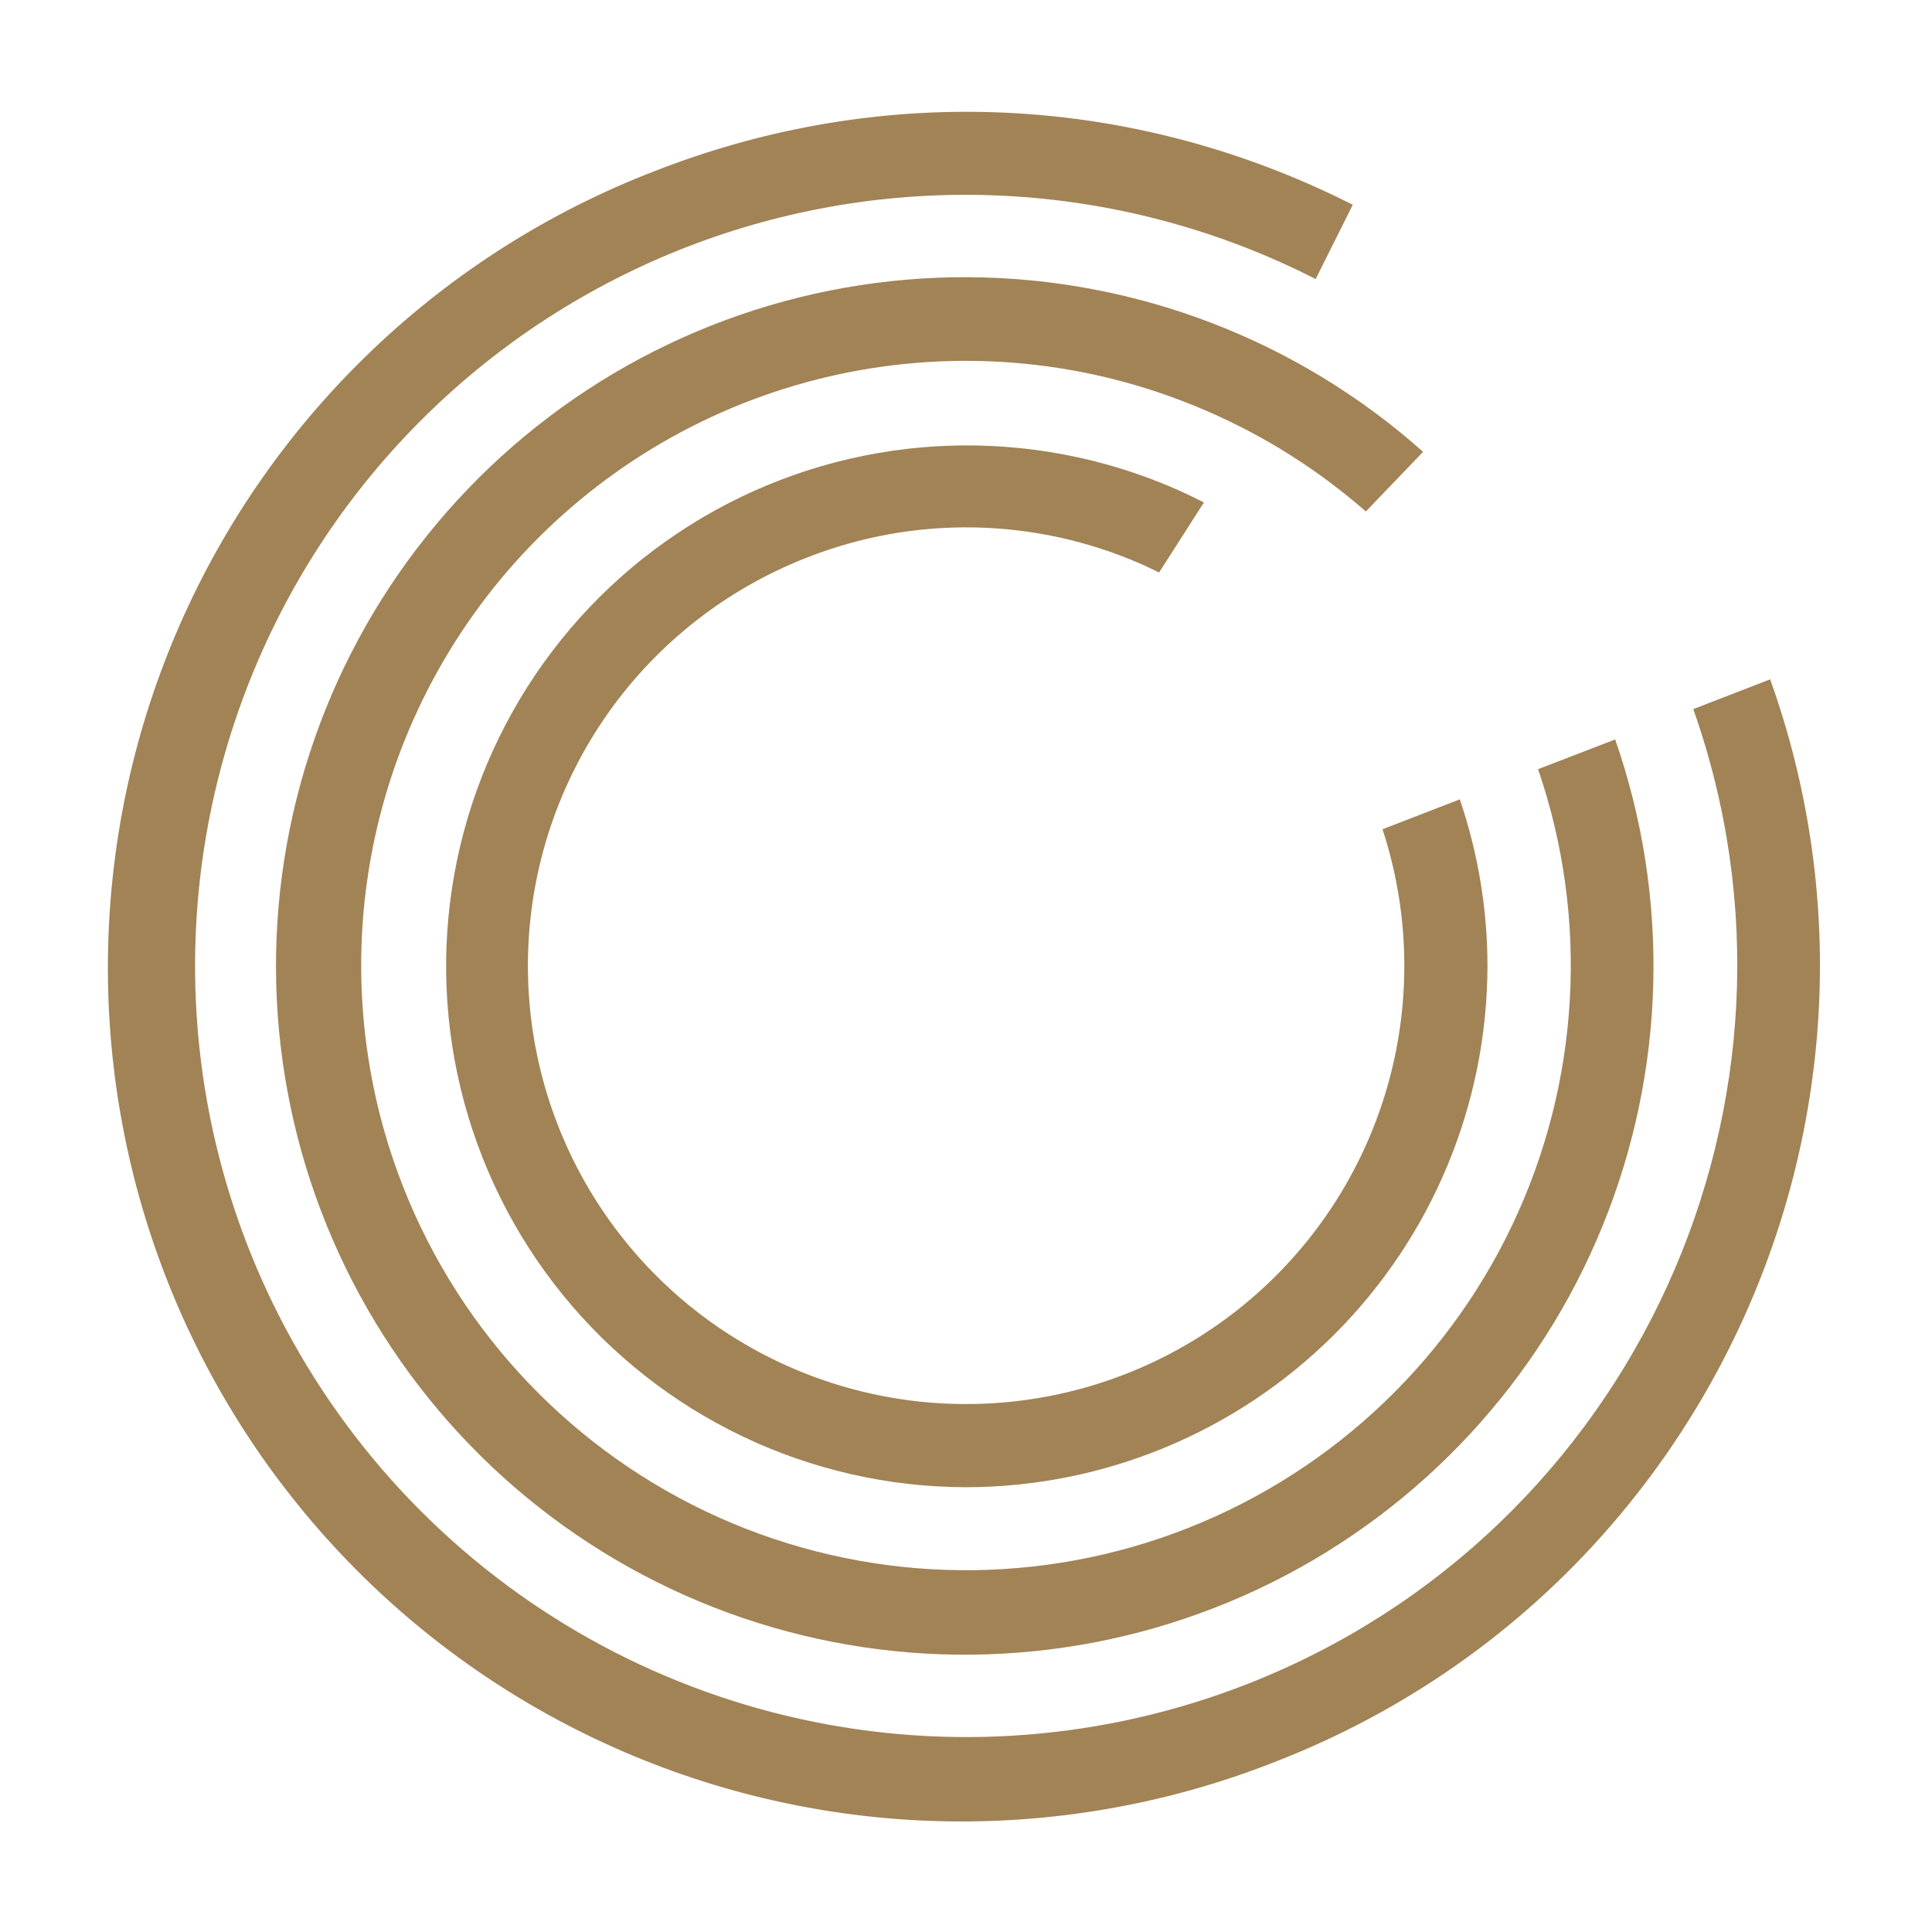 <svg width="46" height="46" viewBox="0 0 46 46" fill="none" xmlns="http://www.w3.org/2000/svg">
<path d="M42.147 16.175L40.316 16.883C43.596 26.161 38.935 36.471 29.706 40.093C26.326 41.418 22.628 41.711 19.082 40.934C15.535 40.158 12.298 38.348 9.78 35.733C7.261 33.117 5.575 29.814 4.933 26.241C4.292 22.667 4.724 18.983 6.176 15.655C7.175 13.361 8.633 11.295 10.461 9.585C12.288 7.875 14.446 6.558 16.802 5.713C19.158 4.869 21.662 4.516 24.16 4.676C26.657 4.836 29.096 5.506 31.325 6.644L32.209 4.875C31.861 4.699 31.501 4.53 31.139 4.371C26.162 2.197 20.638 2.095 15.582 4.076C13.083 5.039 10.798 6.488 8.86 8.338C6.922 10.188 5.369 12.403 4.29 14.855C3.211 17.308 2.627 19.949 2.573 22.628C2.518 25.306 2.994 27.969 3.972 30.463C4.95 32.958 6.412 35.234 8.273 37.161C10.134 39.089 12.358 40.629 14.817 41.694C17.275 42.759 19.92 43.327 22.599 43.366C25.278 43.405 27.938 42.914 30.427 41.922C40.666 37.908 45.827 26.457 42.147 16.175Z" fill="#A18355"/>
<path d="M38.456 17.606L36.621 18.314C37.842 21.874 37.621 25.771 36.005 29.17C34.388 32.569 31.505 35.201 27.973 36.501C24.441 37.8 20.54 37.665 17.105 36.125C13.671 34.584 10.977 31.76 9.599 28.257C8.556 25.605 8.323 22.703 8.93 19.919C9.537 17.135 10.957 14.594 13.01 12.617C15.062 10.641 17.655 9.318 20.461 8.816C23.266 8.315 26.157 8.657 28.767 9.8C30.133 10.394 31.399 11.197 32.52 12.178L33.883 10.758C30.905 8.103 27.061 6.625 23.071 6.6C19.081 6.576 15.219 8.007 12.209 10.625C9.198 13.243 7.245 16.869 6.716 20.824C6.187 24.778 7.117 28.79 9.334 32.108C11.55 35.426 14.9 37.822 18.756 38.847C22.612 39.872 26.709 39.457 30.281 37.678C33.852 35.9 36.653 32.88 38.158 29.185C39.663 25.49 39.769 21.372 38.456 17.605V17.606Z" fill="#A18355"/>
<path d="M34.757 19.032L32.917 19.744C33.552 21.681 33.606 23.762 33.072 25.729C32.539 27.696 31.44 29.464 29.913 30.814C28.386 32.164 26.496 33.037 24.478 33.325C22.46 33.614 20.402 33.304 18.558 32.436C16.714 31.568 15.164 30.178 14.101 28.439C13.038 26.7 12.507 24.688 12.575 22.65C12.642 20.613 13.305 18.64 14.481 16.975C15.658 15.31 17.296 14.027 19.194 13.283C20.469 12.778 21.831 12.532 23.203 12.558C24.574 12.584 25.926 12.882 27.181 13.434C27.322 13.498 27.46 13.561 27.597 13.631L28.665 11.963C28.435 11.848 28.205 11.733 27.967 11.632C26.278 10.898 24.447 10.55 22.606 10.612C20.765 10.674 18.961 11.145 17.325 11.992C15.689 12.838 14.262 14.038 13.148 15.505C12.034 16.972 11.261 18.668 10.884 20.471C10.507 22.274 10.537 24.138 10.971 25.928C11.405 27.718 12.232 29.39 13.392 30.82C14.552 32.251 16.016 33.405 17.678 34.199C19.34 34.993 21.158 35.407 23 35.41C26.29 35.406 29.444 34.097 31.771 31.772C34.098 29.447 35.409 26.294 35.416 23.004C35.416 21.653 35.193 20.311 34.757 19.032V19.032Z" fill="#A18355"/>
</svg>
